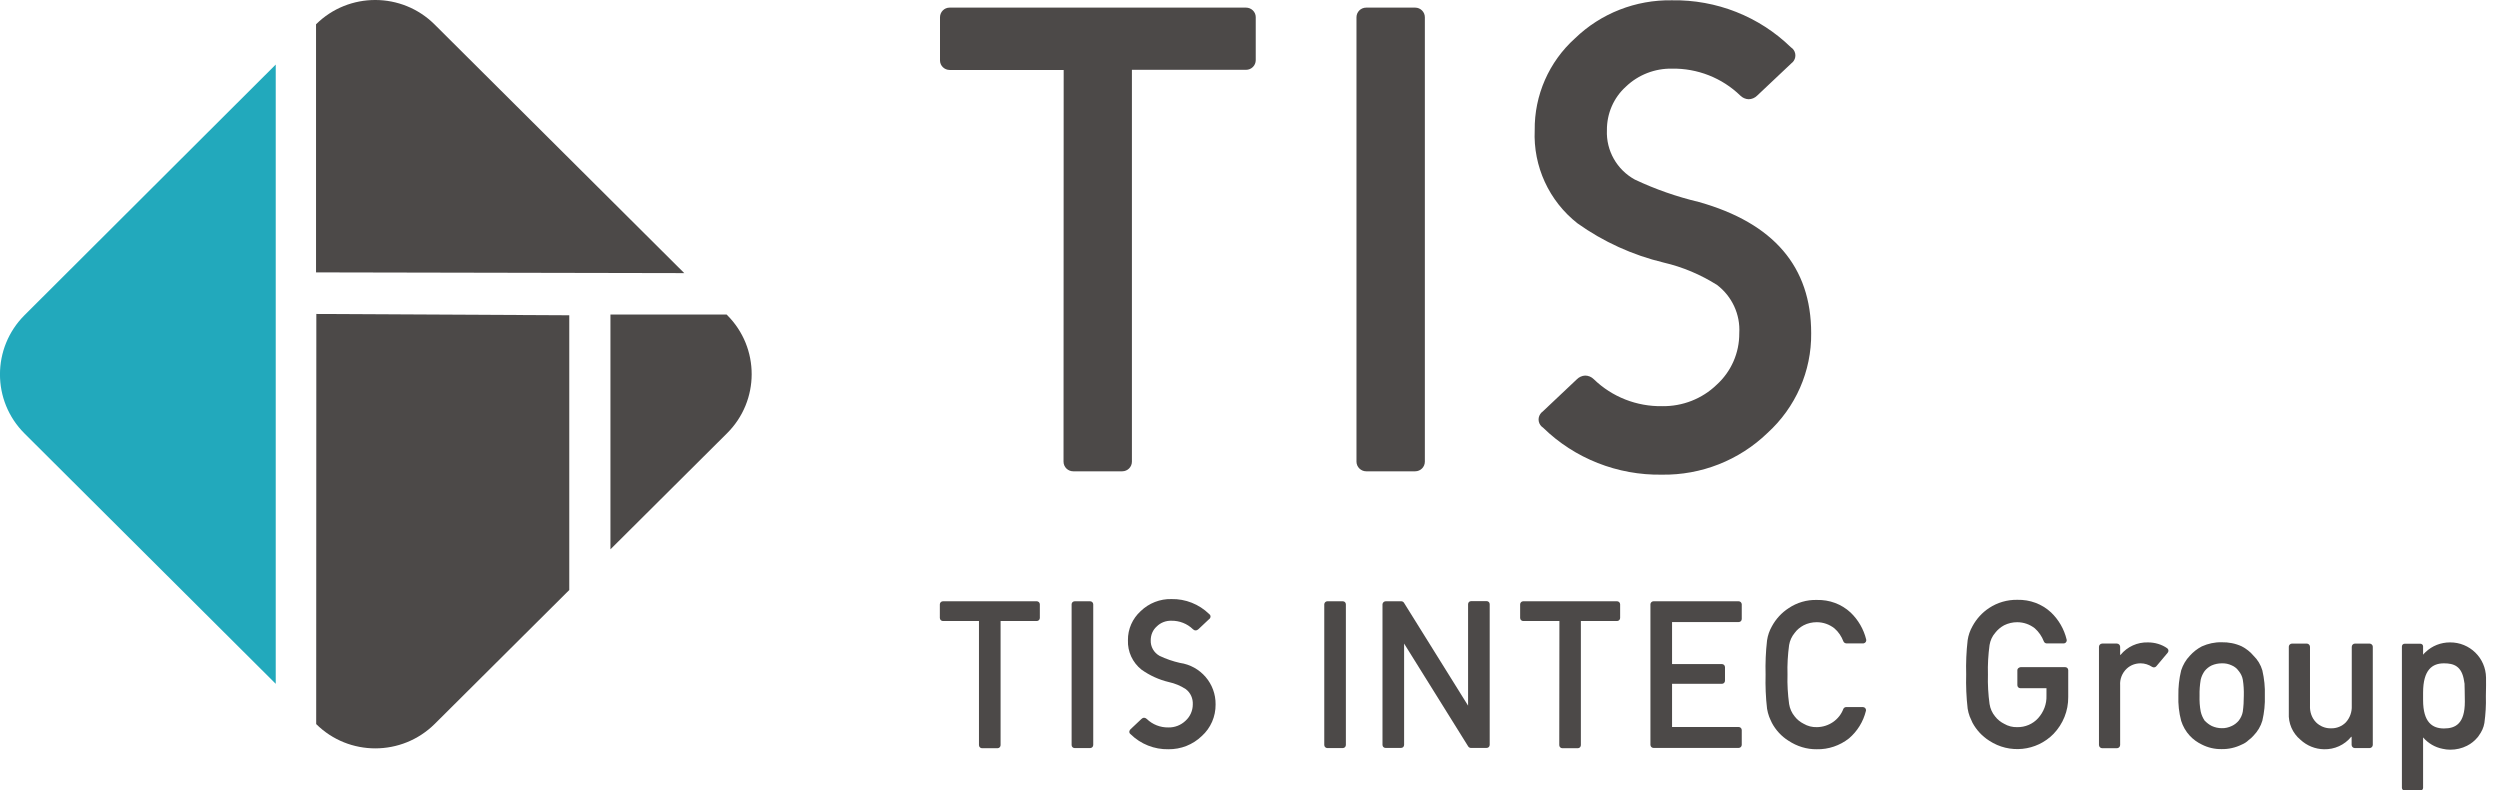 <svg width="291" height="92" viewBox="0 0 291 92" fill="none" xmlns="http://www.w3.org/2000/svg">
<g clip-path="url(#clip0_538_2227)">
<path d="M32.096 7.514L2.859 36.681C-0.958 40.497 -0.958 46.665 2.859 50.464L32.096 79.597V7.514Z" fill="#22A9BC"/>
<path d="M50.583 2.845C46.783 -0.937 40.603 -0.954 36.786 2.828V31.706L79.649 31.791L50.583 2.845Z" fill="#4C4948"/>
<path d="M36.804 84.283C40.621 88.065 46.783 88.048 50.6 84.266L66.263 68.677V36.698L36.821 36.545L36.804 84.283Z" fill="#4C4948"/>
<path d="M71.056 63.941L84.63 50.43C88.447 46.631 88.447 40.481 84.647 36.681C84.647 36.681 84.647 36.681 84.63 36.664L84.579 36.613H71.056V63.941Z" fill="#4C4948"/>
<path d="M159.023 0.887H164.724C165.34 0.887 165.853 1.381 165.853 2.011V53.736C165.853 54.349 165.357 54.86 164.724 54.86H159.023C158.407 54.86 157.894 54.349 157.894 53.736V2.011C157.894 1.398 158.39 0.887 159.023 0.887Z" fill="#4C4948"/>
<path d="M123.812 8.145H110.546C109.93 8.145 109.416 7.65 109.416 7.037V2.011C109.416 1.398 109.912 0.887 110.529 0.887H145.038C145.654 0.887 146.168 1.381 146.168 1.994V7.003C146.168 7.616 145.671 8.127 145.038 8.127H131.755V53.736C131.755 54.349 131.258 54.86 130.625 54.86H124.925C124.308 54.86 123.795 54.366 123.795 53.736L123.812 8.145Z" fill="#4C4948"/>
<path d="M210.821 38.776C210.873 43.206 209.007 47.431 205.72 50.412C202.434 53.581 198.017 55.319 193.447 55.251C188.294 55.336 183.296 53.377 179.616 49.782C179.085 49.441 178.931 48.743 179.273 48.215C179.342 48.095 179.445 47.993 179.564 47.908L183.553 44.143C183.81 43.887 184.152 43.734 184.511 43.717C184.888 43.717 185.247 43.87 185.521 44.143C187.644 46.204 190.52 47.329 193.481 47.278C195.843 47.312 198.12 46.426 199.815 44.79C201.509 43.257 202.468 41.076 202.451 38.793C202.588 36.612 201.612 34.5 199.866 33.171C197.949 31.961 195.86 31.075 193.652 30.564C190.04 29.695 186.634 28.145 183.621 25.998C180.3 23.392 178.452 19.354 178.64 15.163C178.589 11.091 180.3 7.189 183.33 4.464C186.343 1.55 190.4 -0.034 194.611 0.034C199.78 -0.051 204.762 1.908 208.459 5.503C208.99 5.844 209.144 6.542 208.801 7.07C208.733 7.189 208.63 7.275 208.527 7.36L204.539 11.125C204.265 11.398 203.906 11.551 203.529 11.551C203.17 11.534 202.827 11.381 202.571 11.125C200.448 9.064 197.572 7.939 194.611 7.99C192.625 7.956 190.691 8.706 189.253 10.086C187.815 11.381 187.028 13.238 187.045 15.163C186.942 17.531 188.209 19.763 190.297 20.904C192.677 22.029 195.176 22.898 197.743 23.511C206.456 25.964 210.821 31.058 210.821 38.776Z" fill="#4C4948"/>
<path d="M125.096 69.988H126.893C127.081 69.988 127.253 70.142 127.253 70.346V86.719C127.253 86.906 127.099 87.076 126.893 87.076H125.096C124.89 87.076 124.736 86.923 124.736 86.719V70.329C124.736 70.142 124.908 69.988 125.096 69.988Z" fill="#4C4948"/>
<path d="M113.952 72.288H109.758C109.57 72.288 109.398 72.135 109.398 71.93V70.346C109.398 70.159 109.553 69.988 109.758 69.988H120.679C120.867 69.988 121.038 70.142 121.038 70.346V71.93C121.038 72.118 120.884 72.288 120.679 72.288H116.468V86.736C116.468 86.923 116.314 87.094 116.109 87.094H114.311C114.123 87.094 113.952 86.94 113.952 86.736V72.288Z" fill="#4C4948"/>
<path d="M141.494 81.999C141.511 83.396 140.929 84.742 139.885 85.679C138.841 86.684 137.455 87.229 136 87.212C134.373 87.246 132.781 86.616 131.617 85.474C131.446 85.372 131.395 85.151 131.515 84.98C131.532 84.946 131.566 84.912 131.6 84.878L132.867 83.685C132.953 83.6 133.055 83.549 133.158 83.549C133.278 83.549 133.398 83.6 133.483 83.685C134.151 84.333 135.058 84.691 136 84.674C136.753 84.691 137.472 84.401 138.002 83.89C138.533 83.413 138.841 82.714 138.841 81.999C138.875 81.3 138.584 80.636 138.019 80.21C137.42 79.818 136.753 79.545 136.051 79.392C134.904 79.12 133.826 78.625 132.867 77.944C131.823 77.109 131.241 75.848 131.292 74.519C131.275 73.225 131.823 71.998 132.781 71.129C133.74 70.209 135.024 69.698 136.359 69.732C137.985 69.698 139.577 70.328 140.741 71.47C140.912 71.572 140.964 71.794 140.844 71.964C140.827 71.998 140.793 72.032 140.758 72.049L139.492 73.242C139.406 73.327 139.286 73.378 139.166 73.378C139.047 73.378 138.944 73.327 138.858 73.242C138.191 72.594 137.283 72.237 136.342 72.254C135.709 72.237 135.092 72.475 134.647 72.918C134.185 73.327 133.945 73.906 133.945 74.519C133.911 75.269 134.305 75.968 134.972 76.342C135.726 76.7 136.513 76.973 137.335 77.16C139.748 77.501 141.529 79.579 141.494 81.999Z" fill="#4C4948"/>
<path d="M216.846 82.305C217.051 82.305 217.205 82.476 217.205 82.663C217.205 82.697 217.205 82.731 217.188 82.766C216.88 84.009 216.195 85.117 215.22 85.951C214.158 86.786 212.823 87.246 211.471 87.212C210.307 87.229 209.16 86.871 208.184 86.224C207.363 85.713 206.695 84.98 206.25 84.145C206.13 83.89 206.01 83.634 205.925 83.413C205.822 83.123 205.737 82.817 205.685 82.493C205.531 81.181 205.48 79.852 205.514 78.523C205.48 77.194 205.531 75.865 205.685 74.537C205.771 73.957 205.959 73.412 206.25 72.901C206.712 72.049 207.38 71.317 208.202 70.788C209.16 70.141 210.307 69.8 211.488 69.834C212.943 69.8 214.347 70.311 215.408 71.299C216.298 72.151 216.932 73.242 217.223 74.434C217.274 74.622 217.154 74.826 216.966 74.877C216.932 74.877 216.914 74.894 216.88 74.894H214.912C214.758 74.877 214.621 74.792 214.569 74.656C214.347 74.077 214.004 73.548 213.525 73.139C212.943 72.68 212.224 72.424 211.471 72.424C210.94 72.424 210.41 72.543 209.948 72.782C209.537 73.003 209.177 73.293 208.903 73.668C208.561 74.077 208.338 74.571 208.253 75.082C208.099 76.223 208.03 77.365 208.065 78.523C208.03 79.665 208.099 80.806 208.253 81.948C208.338 82.476 208.561 82.987 208.903 83.396C209.177 83.754 209.537 84.043 209.948 84.248C210.41 84.52 210.94 84.657 211.488 84.639C212.858 84.623 214.09 83.788 214.569 82.51C214.621 82.391 214.758 82.305 214.877 82.305H216.846Z" fill="#4C4948"/>
<path d="M192.47 69.988H202.381C202.569 69.988 202.723 70.142 202.74 70.329V72.05C202.74 72.254 202.586 72.407 202.381 72.407H194.627V77.297H200.43C200.618 77.297 200.789 77.451 200.789 77.655V79.239C200.789 79.427 200.635 79.597 200.43 79.597H194.627V84.623H202.381C202.569 84.623 202.74 84.776 202.74 84.981V86.702C202.74 86.889 202.586 87.059 202.381 87.059H192.47C192.282 87.059 192.11 86.906 192.11 86.702V70.312C192.127 70.142 192.282 69.988 192.47 69.988Z" fill="#4C4948"/>
<path d="M154.503 69.988H156.3C156.506 69.988 156.66 70.142 156.66 70.346V86.719C156.66 86.906 156.506 87.076 156.3 87.076H154.503C154.315 87.076 154.144 86.923 154.144 86.719V70.329C154.161 70.142 154.315 69.988 154.503 69.988Z" fill="#4C4948"/>
<path d="M161.298 69.988H163.113C163.233 69.988 163.353 70.056 163.421 70.158L170.884 82.135V70.329C170.884 70.124 171.038 69.971 171.244 69.971H173.041C173.247 69.971 173.401 70.124 173.401 70.329V86.701C173.401 86.906 173.247 87.059 173.041 87.059H171.21C171.09 87.059 170.97 86.991 170.901 86.888L163.438 74.911V86.701C163.438 86.906 163.284 87.059 163.079 87.059H161.281C161.076 87.059 160.922 86.906 160.922 86.701V70.329C160.939 70.141 161.11 69.988 161.298 69.988Z" fill="#4C4948"/>
<path d="M181.515 72.288H177.304C177.116 72.288 176.944 72.135 176.944 71.93V70.346C176.944 70.159 177.098 69.988 177.304 69.988H188.225C188.413 69.988 188.584 70.142 188.584 70.346V71.93C188.584 72.118 188.43 72.288 188.225 72.288H184.014V86.736C184.014 86.923 183.86 87.094 183.654 87.094H181.857C181.669 87.094 181.498 86.94 181.498 86.736L181.515 72.288Z" fill="#4C4948"/>
<path d="M250.02 74.775C248.788 74.741 247.624 75.269 246.837 76.223H246.785V75.286C246.785 75.082 246.614 74.911 246.409 74.911H244.697C244.491 74.911 244.32 75.082 244.32 75.286V86.718C244.32 86.922 244.491 87.093 244.697 87.093H246.409C246.614 87.093 246.785 86.922 246.785 86.718V79.767C246.734 79.034 247.025 78.319 247.556 77.825C248.001 77.416 248.565 77.211 249.165 77.211C249.644 77.211 250.106 77.365 250.5 77.62C250.654 77.722 250.876 77.705 250.996 77.552L252.314 75.985C252.451 75.831 252.434 75.593 252.28 75.474L252.263 75.457C251.63 75.013 250.842 74.775 250.02 74.775Z" fill="#4C4948"/>
<path d="M263.337 78.03C263.149 77.383 262.789 76.787 262.31 76.326C261.934 75.883 261.471 75.509 260.941 75.236C260.205 74.895 259.4 74.742 258.596 74.759C257.808 74.742 257.021 74.912 256.302 75.236C255.771 75.509 255.292 75.883 254.898 76.326C254.436 76.803 254.094 77.4 253.888 78.03C253.649 79.001 253.546 79.99 253.563 80.978C253.529 81.966 253.632 82.954 253.888 83.908C254.094 84.555 254.436 85.152 254.898 85.646C255.292 86.072 255.771 86.412 256.302 86.668C257.004 87.026 257.808 87.213 258.596 87.196C259.4 87.213 260.222 87.026 260.941 86.668C261.232 86.549 261.506 86.378 261.728 86.157C261.934 86.004 262.139 85.833 262.31 85.629C262.789 85.135 263.149 84.538 263.337 83.891C263.56 82.937 263.662 81.949 263.628 80.961C263.662 79.99 263.56 79.001 263.337 78.03ZM261.061 82.835C260.992 83.227 260.821 83.584 260.581 83.891C260.359 84.147 260.085 84.368 259.777 84.504C259.417 84.675 259.006 84.777 258.613 84.76C258.219 84.76 257.825 84.675 257.449 84.504C257.141 84.351 256.867 84.129 256.627 83.891C256.405 83.567 256.25 83.21 256.165 82.835C256.045 82.221 256.011 81.608 256.028 80.978C256.011 80.347 256.062 79.717 256.165 79.103C256.25 78.746 256.405 78.405 256.627 78.098C256.85 77.826 257.123 77.604 257.449 77.451C257.808 77.298 258.202 77.212 258.613 77.212C259.024 77.195 259.417 77.281 259.777 77.451C260.102 77.587 260.376 77.809 260.581 78.098C260.821 78.388 260.992 78.729 261.061 79.103C261.163 79.734 261.197 80.364 261.18 80.995C261.18 81.625 261.146 82.238 261.061 82.835Z" fill="#4C4948"/>
<path d="M275.833 74.912H274.121C273.916 74.912 273.745 75.082 273.745 75.287V82.153C273.779 82.851 273.539 83.55 273.06 84.078C272.615 84.538 271.982 84.794 271.331 84.776C270.681 84.794 270.047 84.538 269.585 84.078C269.089 83.567 268.849 82.868 268.883 82.153V75.287C268.883 75.082 268.712 74.912 268.507 74.912H266.795C266.59 74.912 266.418 75.082 266.418 75.27V82.988C266.35 84.18 266.846 85.339 267.771 86.105C268.524 86.804 269.5 87.196 270.509 87.213C271.725 87.247 272.906 86.719 273.676 85.765H273.728V86.702C273.728 86.906 273.899 87.077 274.104 87.077H275.816C276.021 87.077 276.193 86.906 276.193 86.702V75.27C276.193 75.082 276.021 74.929 275.833 74.912Z" fill="#4C4948"/>
<path d="M234.82 78.03V79.751C234.82 79.955 234.974 80.108 235.179 80.108H238.209V80.994C238.243 81.948 237.884 82.885 237.233 83.601C236.617 84.282 235.727 84.657 234.803 84.64C234.272 84.657 233.741 84.521 233.279 84.248C232.868 84.044 232.509 83.754 232.235 83.397C231.893 82.988 231.67 82.494 231.584 81.948C231.43 80.824 231.362 79.665 231.396 78.524C231.362 77.365 231.43 76.224 231.584 75.082C231.67 74.554 231.893 74.06 232.235 73.668C232.509 73.311 232.868 73.004 233.279 72.782C233.758 72.544 234.272 72.425 234.803 72.425C235.556 72.425 236.275 72.68 236.857 73.14C237.319 73.549 237.678 74.077 237.901 74.656C237.952 74.793 238.089 74.895 238.243 74.895H240.212C240.417 74.895 240.571 74.725 240.571 74.52C240.571 74.486 240.571 74.469 240.554 74.435C240.263 73.225 239.63 72.135 238.74 71.283C237.678 70.295 236.275 69.784 234.82 69.818C233.656 69.801 232.509 70.125 231.533 70.772C230.728 71.3 230.061 72.033 229.599 72.885C229.308 73.396 229.119 73.941 229.034 74.52C228.88 75.849 228.828 77.178 228.863 78.507C228.828 79.836 228.88 81.148 229.034 82.477C229.085 82.783 229.154 83.09 229.274 83.397C229.376 83.635 229.479 83.874 229.599 84.129C230.061 84.981 230.728 85.697 231.533 86.208C233.895 87.775 237.045 87.451 239.031 85.424C240.143 84.265 240.759 82.732 240.742 81.131V78.013C240.742 77.808 240.588 77.655 240.383 77.655H235.196C234.974 77.689 234.802 77.843 234.82 78.03C234.802 78.047 234.802 78.047 234.82 78.03Z" fill="#4C4948"/>
<path d="M289.373 78.864C289.339 76.581 287.473 74.758 285.18 74.775C284.118 74.775 283.108 75.167 282.338 75.9C282.235 76.002 282.133 76.087 282.047 76.207V75.236C282.047 75.065 281.91 74.929 281.722 74.929H279.907C279.719 74.929 279.582 75.065 279.582 75.252V91.693C279.582 91.881 279.736 92.034 279.924 92.034H281.722C281.893 92.034 282.047 91.881 282.047 91.71V85.833C282.629 86.514 283.434 86.991 284.324 87.161C284.615 87.23 284.906 87.264 285.214 87.264C285.898 87.264 286.566 87.11 287.165 86.804C287.644 86.565 288.055 86.224 288.398 85.816C288.449 85.747 288.5 85.696 288.535 85.628C288.86 85.185 289.099 84.691 289.185 84.146C289.322 83.124 289.39 82.084 289.356 81.045C289.373 80.074 289.39 79.392 289.373 78.864ZM286.908 81.675C286.908 84.231 285.83 84.793 284.478 84.793C283.143 84.793 282.047 84.095 282.047 81.488V81.386V80.636C282.047 77.927 283.143 77.212 284.478 77.212C285.607 77.212 286.566 77.519 286.823 79.29C286.84 79.392 286.857 79.495 286.874 79.597V79.75C286.891 79.955 286.891 80.176 286.891 80.398L286.908 81.675Z" fill="#4C4948"/>
</g>
<defs>
<clipPath id="clip0_538_2227">
<rect width="291" height="92" fill="white"/>
</clipPath>
</defs>
</svg>
